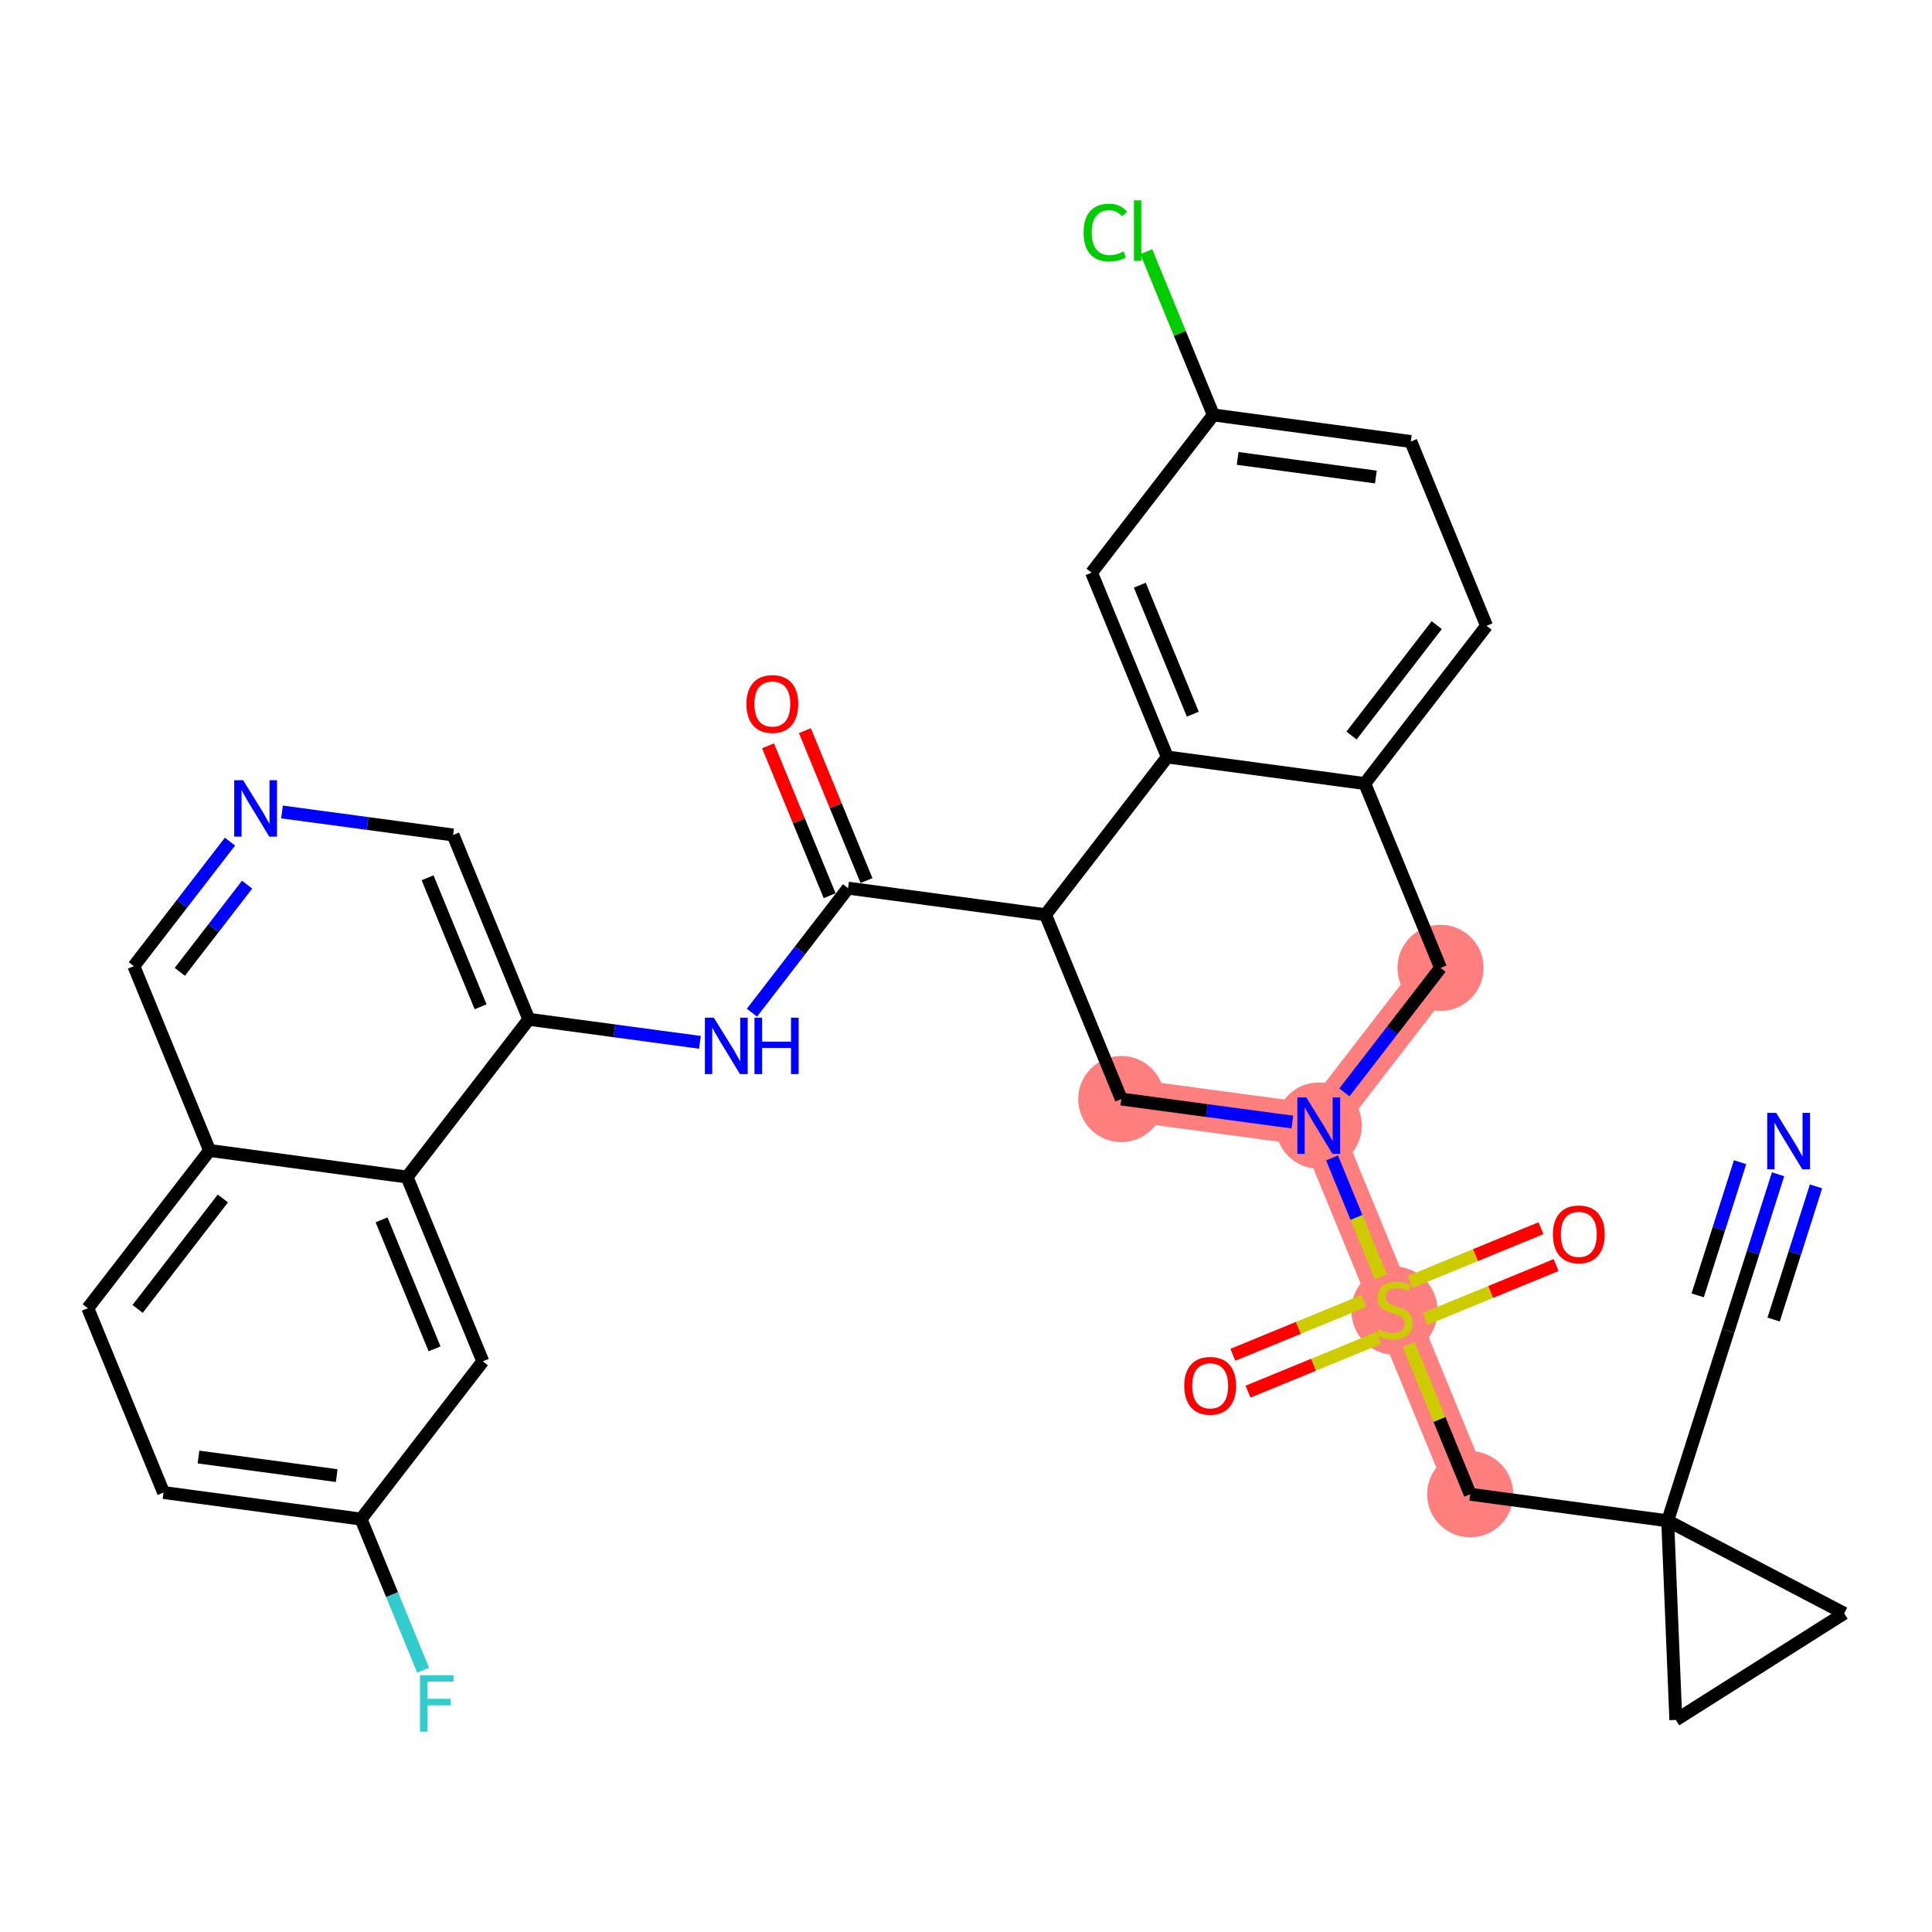 <?xml version='1.0' encoding='iso-8859-1'?>
<svg version='1.1' baseProfile='full'
              xmlns='http://www.w3.org/2000/svg'
                      xmlns:rdkit='http://www.rdkit.org/xml'
                      xmlns:xlink='http://www.w3.org/1999/xlink'
                  xml:space='preserve'
width='300px' height='300px' viewBox='0 0 300 300'>
<!-- END OF HEADER -->
<rect style='opacity:1.0;fill:#FFFFFF;stroke:none' width='300' height='300' x='0' y='0'> </rect>
<rect style='opacity:1.0;fill:#FFFFFF;stroke:none' width='300' height='300' x='0' y='0'> </rect>
<path d='M 228.294,232.026 L 216.535,203.406' style='fill:none;fill-rule:evenodd;stroke:#FF7F7F;stroke-width:6.6px;stroke-linecap:butt;stroke-linejoin:miter;stroke-opacity:1' />
<path d='M 216.535,203.406 L 204.776,174.785' style='fill:none;fill-rule:evenodd;stroke:#FF7F7F;stroke-width:6.6px;stroke-linecap:butt;stroke-linejoin:miter;stroke-opacity:1' />
<path d='M 204.776,174.785 L 223.683,150.292' style='fill:none;fill-rule:evenodd;stroke:#FF7F7F;stroke-width:6.6px;stroke-linecap:butt;stroke-linejoin:miter;stroke-opacity:1' />
<path d='M 204.776,174.785 L 174.111,170.658' style='fill:none;fill-rule:evenodd;stroke:#FF7F7F;stroke-width:6.6px;stroke-linecap:butt;stroke-linejoin:miter;stroke-opacity:1' />
<ellipse cx='228.294' cy='232.026' rx='6.188' ry='6.188'  style='fill:#FF7F7F;fill-rule:evenodd;stroke:#FF7F7F;stroke-width:1.0px;stroke-linecap:butt;stroke-linejoin:miter;stroke-opacity:1' />
<ellipse cx='216.535' cy='203.523' rx='6.188' ry='6.345'  style='fill:#FF7F7F;fill-rule:evenodd;stroke:#FF7F7F;stroke-width:1.0px;stroke-linecap:butt;stroke-linejoin:miter;stroke-opacity:1' />
<ellipse cx='204.776' cy='174.785' rx='6.188' ry='6.196'  style='fill:#FF7F7F;fill-rule:evenodd;stroke:#FF7F7F;stroke-width:1.0px;stroke-linecap:butt;stroke-linejoin:miter;stroke-opacity:1' />
<ellipse cx='223.683' cy='150.292' rx='6.188' ry='6.188'  style='fill:#FF7F7F;fill-rule:evenodd;stroke:#FF7F7F;stroke-width:1.0px;stroke-linecap:butt;stroke-linejoin:miter;stroke-opacity:1' />
<ellipse cx='174.111' cy='170.658' rx='6.188' ry='6.188'  style='fill:#FF7F7F;fill-rule:evenodd;stroke:#FF7F7F;stroke-width:1.0px;stroke-linecap:butt;stroke-linejoin:miter;stroke-opacity:1' />
<path class='bond-0 atom-0 atom-1' d='M 276.096,182.342 L 272.222,194.506' style='fill:none;fill-rule:evenodd;stroke:#0000FF;stroke-width:2.0px;stroke-linecap:butt;stroke-linejoin:miter;stroke-opacity:1' />
<path class='bond-0 atom-0 atom-1' d='M 272.222,194.506 L 268.348,206.67' style='fill:none;fill-rule:evenodd;stroke:#000000;stroke-width:2.0px;stroke-linecap:butt;stroke-linejoin:miter;stroke-opacity:1' />
<path class='bond-0 atom-0 atom-1' d='M 270.199,180.464 L 266.907,190.804' style='fill:none;fill-rule:evenodd;stroke:#0000FF;stroke-width:2.0px;stroke-linecap:butt;stroke-linejoin:miter;stroke-opacity:1' />
<path class='bond-0 atom-0 atom-1' d='M 266.907,190.804 L 263.614,201.143' style='fill:none;fill-rule:evenodd;stroke:#000000;stroke-width:2.0px;stroke-linecap:butt;stroke-linejoin:miter;stroke-opacity:1' />
<path class='bond-0 atom-0 atom-1' d='M 281.992,184.22 L 278.7,194.56' style='fill:none;fill-rule:evenodd;stroke:#0000FF;stroke-width:2.0px;stroke-linecap:butt;stroke-linejoin:miter;stroke-opacity:1' />
<path class='bond-0 atom-0 atom-1' d='M 278.7,194.56 L 275.407,204.899' style='fill:none;fill-rule:evenodd;stroke:#000000;stroke-width:2.0px;stroke-linecap:butt;stroke-linejoin:miter;stroke-opacity:1' />
<path class='bond-1 atom-1 atom-2' d='M 268.348,206.67 L 258.959,236.153' style='fill:none;fill-rule:evenodd;stroke:#000000;stroke-width:2.0px;stroke-linecap:butt;stroke-linejoin:miter;stroke-opacity:1' />
<path class='bond-2 atom-2 atom-3' d='M 258.959,236.153 L 228.294,232.026' style='fill:none;fill-rule:evenodd;stroke:#000000;stroke-width:2.0px;stroke-linecap:butt;stroke-linejoin:miter;stroke-opacity:1' />
<path class='bond-31 atom-2 atom-32' d='M 258.959,236.153 L 286.364,250.519' style='fill:none;fill-rule:evenodd;stroke:#000000;stroke-width:2.0px;stroke-linecap:butt;stroke-linejoin:miter;stroke-opacity:1' />
<path class='bond-33 atom-33 atom-2' d='M 260.22,267.069 L 258.959,236.153' style='fill:none;fill-rule:evenodd;stroke:#000000;stroke-width:2.0px;stroke-linecap:butt;stroke-linejoin:miter;stroke-opacity:1' />
<path class='bond-3 atom-3 atom-4' d='M 228.294,232.026 L 223.519,220.405' style='fill:none;fill-rule:evenodd;stroke:#000000;stroke-width:2.0px;stroke-linecap:butt;stroke-linejoin:miter;stroke-opacity:1' />
<path class='bond-3 atom-3 atom-4' d='M 223.519,220.405 L 218.745,208.783' style='fill:none;fill-rule:evenodd;stroke:#CCCC00;stroke-width:2.0px;stroke-linecap:butt;stroke-linejoin:miter;stroke-opacity:1' />
<path class='bond-4 atom-4 atom-5' d='M 221.294,204.796 L 231.463,200.618' style='fill:none;fill-rule:evenodd;stroke:#CCCC00;stroke-width:2.0px;stroke-linecap:butt;stroke-linejoin:miter;stroke-opacity:1' />
<path class='bond-4 atom-4 atom-5' d='M 231.463,200.618 L 241.632,196.44' style='fill:none;fill-rule:evenodd;stroke:#FF0000;stroke-width:2.0px;stroke-linecap:butt;stroke-linejoin:miter;stroke-opacity:1' />
<path class='bond-4 atom-4 atom-5' d='M 218.942,199.072 L 229.111,194.894' style='fill:none;fill-rule:evenodd;stroke:#CCCC00;stroke-width:2.0px;stroke-linecap:butt;stroke-linejoin:miter;stroke-opacity:1' />
<path class='bond-4 atom-4 atom-5' d='M 229.111,194.894 L 239.281,190.716' style='fill:none;fill-rule:evenodd;stroke:#FF0000;stroke-width:2.0px;stroke-linecap:butt;stroke-linejoin:miter;stroke-opacity:1' />
<path class='bond-5 atom-4 atom-6' d='M 211.776,202.016 L 201.607,206.194' style='fill:none;fill-rule:evenodd;stroke:#CCCC00;stroke-width:2.0px;stroke-linecap:butt;stroke-linejoin:miter;stroke-opacity:1' />
<path class='bond-5 atom-4 atom-6' d='M 201.607,206.194 L 191.438,210.372' style='fill:none;fill-rule:evenodd;stroke:#FF0000;stroke-width:2.0px;stroke-linecap:butt;stroke-linejoin:miter;stroke-opacity:1' />
<path class='bond-5 atom-4 atom-6' d='M 214.128,207.74 L 203.959,211.918' style='fill:none;fill-rule:evenodd;stroke:#CCCC00;stroke-width:2.0px;stroke-linecap:butt;stroke-linejoin:miter;stroke-opacity:1' />
<path class='bond-5 atom-4 atom-6' d='M 203.959,211.918 L 193.79,216.096' style='fill:none;fill-rule:evenodd;stroke:#FF0000;stroke-width:2.0px;stroke-linecap:butt;stroke-linejoin:miter;stroke-opacity:1' />
<path class='bond-6 atom-4 atom-7' d='M 214.422,198.263 L 210.63,189.032' style='fill:none;fill-rule:evenodd;stroke:#CCCC00;stroke-width:2.0px;stroke-linecap:butt;stroke-linejoin:miter;stroke-opacity:1' />
<path class='bond-6 atom-4 atom-7' d='M 210.63,189.032 L 206.837,179.801' style='fill:none;fill-rule:evenodd;stroke:#0000FF;stroke-width:2.0px;stroke-linecap:butt;stroke-linejoin:miter;stroke-opacity:1' />
<path class='bond-7 atom-7 atom-8' d='M 208.756,169.63 L 216.219,159.961' style='fill:none;fill-rule:evenodd;stroke:#0000FF;stroke-width:2.0px;stroke-linecap:butt;stroke-linejoin:miter;stroke-opacity:1' />
<path class='bond-7 atom-7 atom-8' d='M 216.219,159.961 L 223.683,150.292' style='fill:none;fill-rule:evenodd;stroke:#000000;stroke-width:2.0px;stroke-linecap:butt;stroke-linejoin:miter;stroke-opacity:1' />
<path class='bond-34 atom-31 atom-7' d='M 174.111,170.658 L 187.395,172.446' style='fill:none;fill-rule:evenodd;stroke:#000000;stroke-width:2.0px;stroke-linecap:butt;stroke-linejoin:miter;stroke-opacity:1' />
<path class='bond-34 atom-31 atom-7' d='M 187.395,172.446 L 200.68,174.234' style='fill:none;fill-rule:evenodd;stroke:#0000FF;stroke-width:2.0px;stroke-linecap:butt;stroke-linejoin:miter;stroke-opacity:1' />
<path class='bond-8 atom-8 atom-9' d='M 223.683,150.292 L 211.924,121.671' style='fill:none;fill-rule:evenodd;stroke:#000000;stroke-width:2.0px;stroke-linecap:butt;stroke-linejoin:miter;stroke-opacity:1' />
<path class='bond-9 atom-9 atom-10' d='M 211.924,121.671 L 230.831,97.178' style='fill:none;fill-rule:evenodd;stroke:#000000;stroke-width:2.0px;stroke-linecap:butt;stroke-linejoin:miter;stroke-opacity:1' />
<path class='bond-9 atom-9 atom-10' d='M 209.862,114.216 L 223.096,97.07' style='fill:none;fill-rule:evenodd;stroke:#000000;stroke-width:2.0px;stroke-linecap:butt;stroke-linejoin:miter;stroke-opacity:1' />
<path class='bond-35 atom-15 atom-9' d='M 181.259,117.544 L 211.924,121.671' style='fill:none;fill-rule:evenodd;stroke:#000000;stroke-width:2.0px;stroke-linecap:butt;stroke-linejoin:miter;stroke-opacity:1' />
<path class='bond-10 atom-10 atom-11' d='M 230.831,97.178 L 219.073,68.557' style='fill:none;fill-rule:evenodd;stroke:#000000;stroke-width:2.0px;stroke-linecap:butt;stroke-linejoin:miter;stroke-opacity:1' />
<path class='bond-11 atom-11 atom-12' d='M 219.073,68.557 L 188.407,64.43' style='fill:none;fill-rule:evenodd;stroke:#000000;stroke-width:2.0px;stroke-linecap:butt;stroke-linejoin:miter;stroke-opacity:1' />
<path class='bond-11 atom-11 atom-12' d='M 213.647,74.072 L 192.182,71.183' style='fill:none;fill-rule:evenodd;stroke:#000000;stroke-width:2.0px;stroke-linecap:butt;stroke-linejoin:miter;stroke-opacity:1' />
<path class='bond-12 atom-12 atom-13' d='M 188.407,64.43 L 183.199,51.755' style='fill:none;fill-rule:evenodd;stroke:#000000;stroke-width:2.0px;stroke-linecap:butt;stroke-linejoin:miter;stroke-opacity:1' />
<path class='bond-12 atom-12 atom-13' d='M 183.199,51.755 L 177.991,39.079' style='fill:none;fill-rule:evenodd;stroke:#00CC00;stroke-width:2.0px;stroke-linecap:butt;stroke-linejoin:miter;stroke-opacity:1' />
<path class='bond-13 atom-12 atom-14' d='M 188.407,64.43 L 169.5,88.924' style='fill:none;fill-rule:evenodd;stroke:#000000;stroke-width:2.0px;stroke-linecap:butt;stroke-linejoin:miter;stroke-opacity:1' />
<path class='bond-14 atom-14 atom-15' d='M 169.5,88.924 L 181.259,117.544' style='fill:none;fill-rule:evenodd;stroke:#000000;stroke-width:2.0px;stroke-linecap:butt;stroke-linejoin:miter;stroke-opacity:1' />
<path class='bond-14 atom-14 atom-15' d='M 176.988,90.865 L 185.219,110.9' style='fill:none;fill-rule:evenodd;stroke:#000000;stroke-width:2.0px;stroke-linecap:butt;stroke-linejoin:miter;stroke-opacity:1' />
<path class='bond-15 atom-15 atom-16' d='M 181.259,117.544 L 162.352,142.038' style='fill:none;fill-rule:evenodd;stroke:#000000;stroke-width:2.0px;stroke-linecap:butt;stroke-linejoin:miter;stroke-opacity:1' />
<path class='bond-16 atom-16 atom-17' d='M 162.352,142.038 L 131.687,137.911' style='fill:none;fill-rule:evenodd;stroke:#000000;stroke-width:2.0px;stroke-linecap:butt;stroke-linejoin:miter;stroke-opacity:1' />
<path class='bond-30 atom-16 atom-31' d='M 162.352,142.038 L 174.111,170.658' style='fill:none;fill-rule:evenodd;stroke:#000000;stroke-width:2.0px;stroke-linecap:butt;stroke-linejoin:miter;stroke-opacity:1' />
<path class='bond-17 atom-17 atom-18' d='M 134.549,136.735 L 129.767,125.095' style='fill:none;fill-rule:evenodd;stroke:#000000;stroke-width:2.0px;stroke-linecap:butt;stroke-linejoin:miter;stroke-opacity:1' />
<path class='bond-17 atom-17 atom-18' d='M 129.767,125.095 L 124.985,113.455' style='fill:none;fill-rule:evenodd;stroke:#FF0000;stroke-width:2.0px;stroke-linecap:butt;stroke-linejoin:miter;stroke-opacity:1' />
<path class='bond-17 atom-17 atom-18' d='M 128.825,139.087 L 124.043,127.447' style='fill:none;fill-rule:evenodd;stroke:#000000;stroke-width:2.0px;stroke-linecap:butt;stroke-linejoin:miter;stroke-opacity:1' />
<path class='bond-17 atom-17 atom-18' d='M 124.043,127.447 L 119.261,115.807' style='fill:none;fill-rule:evenodd;stroke:#FF0000;stroke-width:2.0px;stroke-linecap:butt;stroke-linejoin:miter;stroke-opacity:1' />
<path class='bond-18 atom-17 atom-19' d='M 131.687,137.911 L 124.223,147.58' style='fill:none;fill-rule:evenodd;stroke:#000000;stroke-width:2.0px;stroke-linecap:butt;stroke-linejoin:miter;stroke-opacity:1' />
<path class='bond-18 atom-17 atom-19' d='M 124.223,147.58 L 116.76,157.25' style='fill:none;fill-rule:evenodd;stroke:#0000FF;stroke-width:2.0px;stroke-linecap:butt;stroke-linejoin:miter;stroke-opacity:1' />
<path class='bond-19 atom-19 atom-20' d='M 108.684,161.853 L 95.399,160.065' style='fill:none;fill-rule:evenodd;stroke:#0000FF;stroke-width:2.0px;stroke-linecap:butt;stroke-linejoin:miter;stroke-opacity:1' />
<path class='bond-19 atom-19 atom-20' d='M 95.399,160.065 L 82.115,158.278' style='fill:none;fill-rule:evenodd;stroke:#000000;stroke-width:2.0px;stroke-linecap:butt;stroke-linejoin:miter;stroke-opacity:1' />
<path class='bond-20 atom-20 atom-21' d='M 82.115,158.278 L 70.356,129.657' style='fill:none;fill-rule:evenodd;stroke:#000000;stroke-width:2.0px;stroke-linecap:butt;stroke-linejoin:miter;stroke-opacity:1' />
<path class='bond-20 atom-20 atom-21' d='M 74.627,156.336 L 66.396,136.302' style='fill:none;fill-rule:evenodd;stroke:#000000;stroke-width:2.0px;stroke-linecap:butt;stroke-linejoin:miter;stroke-opacity:1' />
<path class='bond-36 atom-30 atom-20' d='M 63.208,182.771 L 82.115,158.278' style='fill:none;fill-rule:evenodd;stroke:#000000;stroke-width:2.0px;stroke-linecap:butt;stroke-linejoin:miter;stroke-opacity:1' />
<path class='bond-21 atom-21 atom-22' d='M 70.356,129.657 L 57.072,127.869' style='fill:none;fill-rule:evenodd;stroke:#000000;stroke-width:2.0px;stroke-linecap:butt;stroke-linejoin:miter;stroke-opacity:1' />
<path class='bond-21 atom-21 atom-22' d='M 57.072,127.869 L 43.788,126.082' style='fill:none;fill-rule:evenodd;stroke:#0000FF;stroke-width:2.0px;stroke-linecap:butt;stroke-linejoin:miter;stroke-opacity:1' />
<path class='bond-22 atom-22 atom-23' d='M 35.712,130.685 L 28.248,140.355' style='fill:none;fill-rule:evenodd;stroke:#0000FF;stroke-width:2.0px;stroke-linecap:butt;stroke-linejoin:miter;stroke-opacity:1' />
<path class='bond-22 atom-22 atom-23' d='M 28.248,140.355 L 20.784,150.024' style='fill:none;fill-rule:evenodd;stroke:#000000;stroke-width:2.0px;stroke-linecap:butt;stroke-linejoin:miter;stroke-opacity:1' />
<path class='bond-22 atom-22 atom-23' d='M 38.371,137.367 L 33.147,144.136' style='fill:none;fill-rule:evenodd;stroke:#0000FF;stroke-width:2.0px;stroke-linecap:butt;stroke-linejoin:miter;stroke-opacity:1' />
<path class='bond-22 atom-22 atom-23' d='M 33.147,144.136 L 27.922,150.904' style='fill:none;fill-rule:evenodd;stroke:#000000;stroke-width:2.0px;stroke-linecap:butt;stroke-linejoin:miter;stroke-opacity:1' />
<path class='bond-23 atom-23 atom-24' d='M 20.784,150.024 L 32.543,178.644' style='fill:none;fill-rule:evenodd;stroke:#000000;stroke-width:2.0px;stroke-linecap:butt;stroke-linejoin:miter;stroke-opacity:1' />
<path class='bond-24 atom-24 atom-25' d='M 32.543,178.644 L 13.636,203.138' style='fill:none;fill-rule:evenodd;stroke:#000000;stroke-width:2.0px;stroke-linecap:butt;stroke-linejoin:miter;stroke-opacity:1' />
<path class='bond-24 atom-24 atom-25' d='M 34.606,186.1 L 21.371,203.245' style='fill:none;fill-rule:evenodd;stroke:#000000;stroke-width:2.0px;stroke-linecap:butt;stroke-linejoin:miter;stroke-opacity:1' />
<path class='bond-37 atom-30 atom-24' d='M 63.208,182.771 L 32.543,178.644' style='fill:none;fill-rule:evenodd;stroke:#000000;stroke-width:2.0px;stroke-linecap:butt;stroke-linejoin:miter;stroke-opacity:1' />
<path class='bond-25 atom-25 atom-26' d='M 13.636,203.138 L 25.395,231.758' style='fill:none;fill-rule:evenodd;stroke:#000000;stroke-width:2.0px;stroke-linecap:butt;stroke-linejoin:miter;stroke-opacity:1' />
<path class='bond-26 atom-26 atom-27' d='M 25.395,231.758 L 56.06,235.885' style='fill:none;fill-rule:evenodd;stroke:#000000;stroke-width:2.0px;stroke-linecap:butt;stroke-linejoin:miter;stroke-opacity:1' />
<path class='bond-26 atom-26 atom-27' d='M 30.82,226.244 L 52.286,229.133' style='fill:none;fill-rule:evenodd;stroke:#000000;stroke-width:2.0px;stroke-linecap:butt;stroke-linejoin:miter;stroke-opacity:1' />
<path class='bond-27 atom-27 atom-28' d='M 56.06,235.885 L 60.881,247.618' style='fill:none;fill-rule:evenodd;stroke:#000000;stroke-width:2.0px;stroke-linecap:butt;stroke-linejoin:miter;stroke-opacity:1' />
<path class='bond-27 atom-27 atom-28' d='M 60.881,247.618 L 65.701,259.351' style='fill:none;fill-rule:evenodd;stroke:#33CCCC;stroke-width:2.0px;stroke-linecap:butt;stroke-linejoin:miter;stroke-opacity:1' />
<path class='bond-28 atom-27 atom-29' d='M 56.06,235.885 L 74.967,211.392' style='fill:none;fill-rule:evenodd;stroke:#000000;stroke-width:2.0px;stroke-linecap:butt;stroke-linejoin:miter;stroke-opacity:1' />
<path class='bond-29 atom-29 atom-30' d='M 74.967,211.392 L 63.208,182.771' style='fill:none;fill-rule:evenodd;stroke:#000000;stroke-width:2.0px;stroke-linecap:butt;stroke-linejoin:miter;stroke-opacity:1' />
<path class='bond-29 atom-29 atom-30' d='M 67.479,209.45 L 59.248,189.416' style='fill:none;fill-rule:evenodd;stroke:#000000;stroke-width:2.0px;stroke-linecap:butt;stroke-linejoin:miter;stroke-opacity:1' />
<path class='bond-32 atom-32 atom-33' d='M 286.364,250.519 L 260.22,267.069' style='fill:none;fill-rule:evenodd;stroke:#000000;stroke-width:2.0px;stroke-linecap:butt;stroke-linejoin:miter;stroke-opacity:1' />
<path  class='atom-0' d='M 275.801 172.806
L 278.672 177.447
Q 278.957 177.905, 279.415 178.734
Q 279.873 179.564, 279.897 179.613
L 279.897 172.806
L 281.061 172.806
L 281.061 181.569
L 279.86 181.569
L 276.778 176.494
Q 276.419 175.9, 276.036 175.219
Q 275.664 174.539, 275.553 174.328
L 275.553 181.569
L 274.414 181.569
L 274.414 172.806
L 275.801 172.806
' fill='#0000FF'/>
<path  class='atom-4' d='M 214.06 206.413
Q 214.159 206.45, 214.567 206.624
Q 214.976 206.797, 215.421 206.908
Q 215.879 207.007, 216.325 207.007
Q 217.154 207.007, 217.637 206.611
Q 218.119 206.203, 218.119 205.497
Q 218.119 205.015, 217.872 204.718
Q 217.637 204.421, 217.265 204.26
Q 216.894 204.099, 216.275 203.913
Q 215.495 203.678, 215.025 203.455
Q 214.567 203.232, 214.233 202.762
Q 213.911 202.292, 213.911 201.5
Q 213.911 200.398, 214.654 199.717
Q 215.409 199.037, 216.894 199.037
Q 217.909 199.037, 219.06 199.519
L 218.775 200.472
Q 217.723 200.039, 216.931 200.039
Q 216.077 200.039, 215.607 200.398
Q 215.137 200.745, 215.149 201.351
Q 215.149 201.822, 215.384 202.106
Q 215.632 202.391, 215.978 202.552
Q 216.337 202.713, 216.931 202.898
Q 217.723 203.146, 218.194 203.393
Q 218.664 203.641, 218.998 204.148
Q 219.345 204.643, 219.345 205.497
Q 219.345 206.71, 218.528 207.366
Q 217.723 208.01, 216.374 208.01
Q 215.594 208.01, 215 207.837
Q 214.419 207.676, 213.726 207.391
L 214.06 206.413
' fill='#CCCC00'/>
<path  class='atom-5' d='M 241.133 191.672
Q 241.133 189.568, 242.173 188.392
Q 243.212 187.216, 245.156 187.216
Q 247.099 187.216, 248.138 188.392
Q 249.178 189.568, 249.178 191.672
Q 249.178 193.801, 248.126 195.014
Q 247.074 196.214, 245.156 196.214
Q 243.225 196.214, 242.173 195.014
Q 241.133 193.813, 241.133 191.672
M 245.156 195.224
Q 246.492 195.224, 247.21 194.333
Q 247.94 193.429, 247.94 191.672
Q 247.94 189.951, 247.21 189.085
Q 246.492 188.206, 245.156 188.206
Q 243.819 188.206, 243.089 189.073
Q 242.371 189.939, 242.371 191.672
Q 242.371 193.442, 243.089 194.333
Q 243.819 195.224, 245.156 195.224
' fill='#FF0000'/>
<path  class='atom-6' d='M 183.892 215.189
Q 183.892 213.085, 184.932 211.909
Q 185.972 210.734, 187.915 210.734
Q 189.858 210.734, 190.897 211.909
Q 191.937 213.085, 191.937 215.189
Q 191.937 217.318, 190.885 218.531
Q 189.833 219.731, 187.915 219.731
Q 185.984 219.731, 184.932 218.531
Q 183.892 217.33, 183.892 215.189
M 187.915 218.741
Q 189.251 218.741, 189.969 217.85
Q 190.699 216.947, 190.699 215.189
Q 190.699 213.469, 189.969 212.602
Q 189.251 211.724, 187.915 211.724
Q 186.578 211.724, 185.848 212.59
Q 185.13 213.456, 185.13 215.189
Q 185.13 216.959, 185.848 217.85
Q 186.578 218.741, 187.915 218.741
' fill='#FF0000'/>
<path  class='atom-7' d='M 202.84 170.404
L 205.711 175.045
Q 205.996 175.503, 206.454 176.332
Q 206.911 177.162, 206.936 177.211
L 206.936 170.404
L 208.1 170.404
L 208.1 179.167
L 206.899 179.167
L 203.817 174.092
Q 203.458 173.498, 203.075 172.817
Q 202.703 172.137, 202.592 171.926
L 202.592 179.167
L 201.453 179.167
L 201.453 170.404
L 202.84 170.404
' fill='#0000FF'/>
<path  class='atom-13' d='M 168.257 36.113
Q 168.257 33.935, 169.272 32.796
Q 170.299 31.645, 172.242 31.645
Q 174.049 31.645, 175.015 32.92
L 174.198 33.589
Q 173.492 32.66, 172.242 32.66
Q 170.918 32.66, 170.213 33.551
Q 169.52 34.43, 169.52 36.113
Q 169.52 37.846, 170.237 38.737
Q 170.968 39.628, 172.379 39.628
Q 173.344 39.628, 174.47 39.047
L 174.817 39.975
Q 174.359 40.272, 173.666 40.445
Q 172.973 40.618, 172.205 40.618
Q 170.299 40.618, 169.272 39.455
Q 168.257 38.292, 168.257 36.113
' fill='#00CC00'/>
<path  class='atom-13' d='M 176.079 31.113
L 177.218 31.113
L 177.218 40.507
L 176.079 40.507
L 176.079 31.113
' fill='#00CC00'/>
<path  class='atom-18' d='M 115.906 109.315
Q 115.906 107.211, 116.946 106.036
Q 117.985 104.86, 119.928 104.86
Q 121.872 104.86, 122.911 106.036
Q 123.951 107.211, 123.951 109.315
Q 123.951 111.444, 122.899 112.657
Q 121.847 113.858, 119.928 113.858
Q 117.998 113.858, 116.946 112.657
Q 115.906 111.457, 115.906 109.315
M 119.928 112.867
Q 121.265 112.867, 121.983 111.976
Q 122.713 111.073, 122.713 109.315
Q 122.713 107.595, 121.983 106.729
Q 121.265 105.85, 119.928 105.85
Q 118.592 105.85, 117.862 106.716
Q 117.144 107.583, 117.144 109.315
Q 117.144 111.085, 117.862 111.976
Q 118.592 112.867, 119.928 112.867
' fill='#FF0000'/>
<path  class='atom-19' d='M 110.843 158.023
L 113.715 162.664
Q 114 163.122, 114.457 163.952
Q 114.915 164.781, 114.94 164.83
L 114.94 158.023
L 116.104 158.023
L 116.104 166.786
L 114.903 166.786
L 111.821 161.711
Q 111.462 161.117, 111.079 160.437
Q 110.707 159.756, 110.596 159.546
L 110.596 166.786
L 109.457 166.786
L 109.457 158.023
L 110.843 158.023
' fill='#0000FF'/>
<path  class='atom-19' d='M 117.156 158.023
L 118.344 158.023
L 118.344 161.749
L 122.824 161.749
L 122.824 158.023
L 124.012 158.023
L 124.012 166.786
L 122.824 166.786
L 122.824 162.739
L 118.344 162.739
L 118.344 166.786
L 117.156 166.786
L 117.156 158.023
' fill='#0000FF'/>
<path  class='atom-22' d='M 37.754 121.149
L 40.626 125.79
Q 40.91 126.248, 41.368 127.077
Q 41.826 127.907, 41.851 127.956
L 41.851 121.149
L 43.014 121.149
L 43.014 129.912
L 41.814 129.912
L 38.732 124.837
Q 38.373 124.243, 37.989 123.562
Q 37.618 122.882, 37.507 122.671
L 37.507 129.912
L 36.368 129.912
L 36.368 121.149
L 37.754 121.149
' fill='#0000FF'/>
<path  class='atom-28' d='M 65.214 260.124
L 70.424 260.124
L 70.424 261.127
L 66.389 261.127
L 66.389 263.788
L 69.979 263.788
L 69.979 264.803
L 66.389 264.803
L 66.389 268.887
L 65.214 268.887
L 65.214 260.124
' fill='#33CCCC'/>
</svg>
